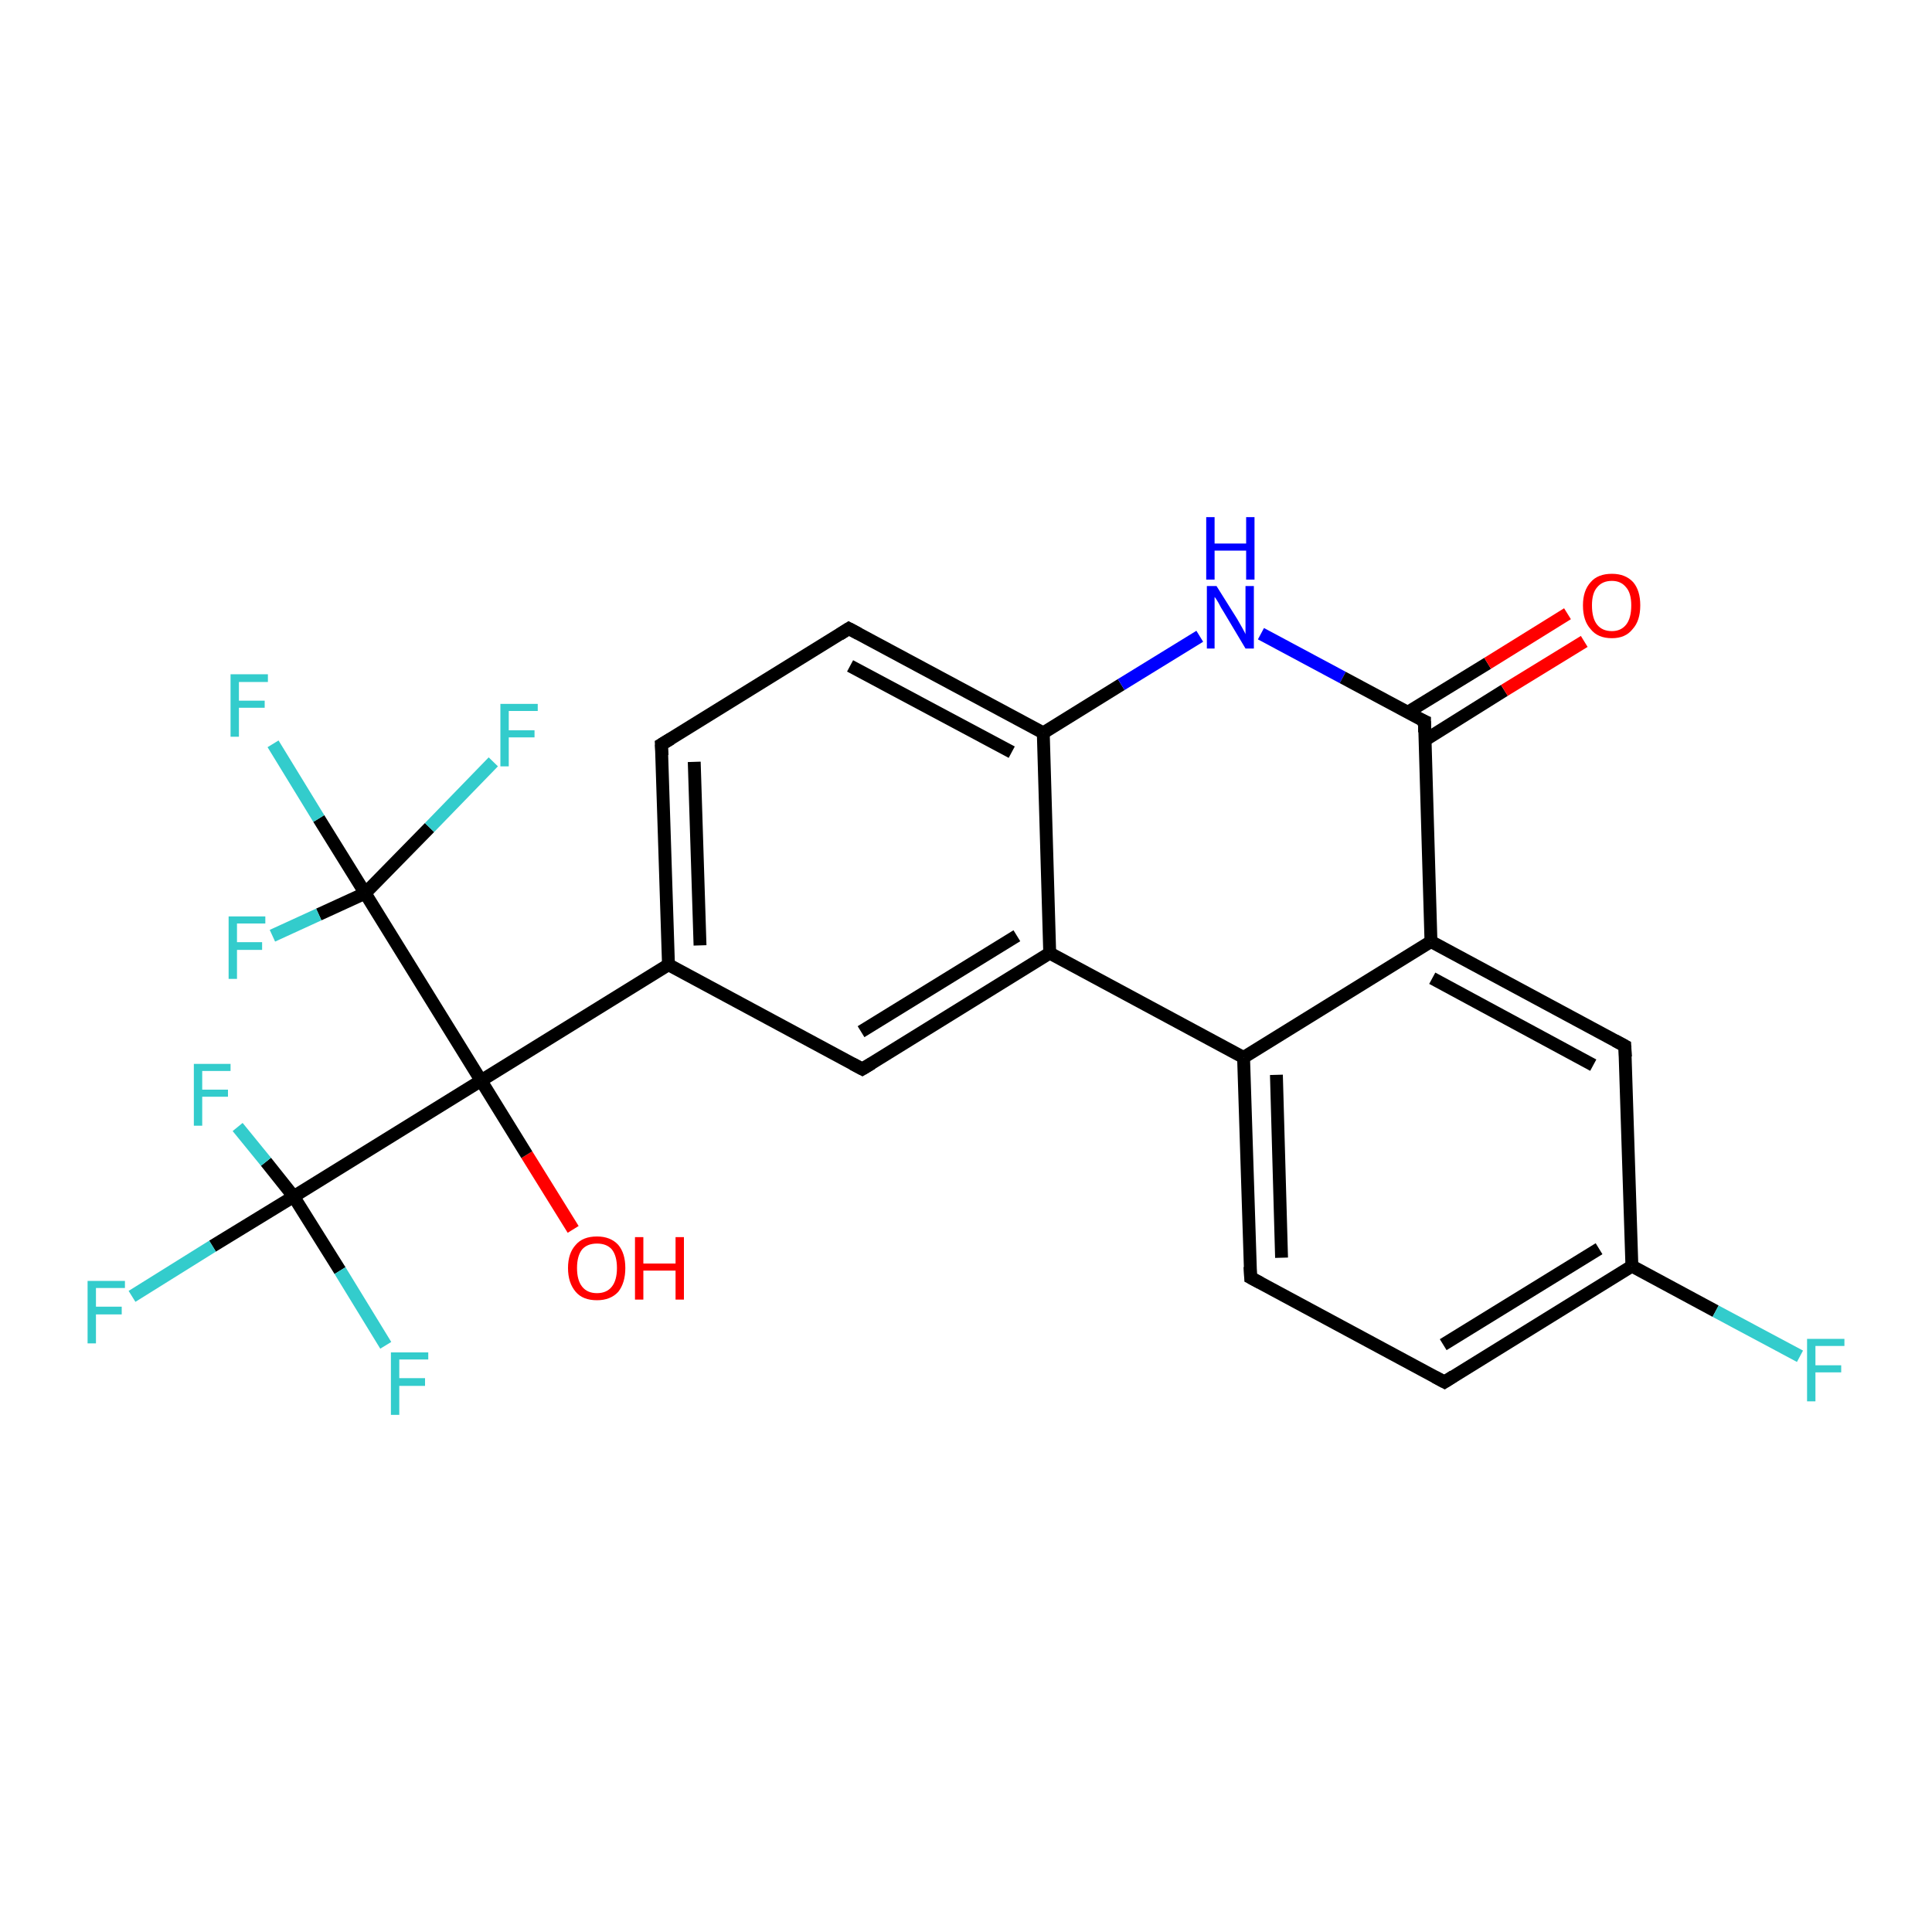 <?xml version='1.0' encoding='iso-8859-1'?>
<svg version='1.1' baseProfile='full'
              xmlns='http://www.w3.org/2000/svg'
                      xmlns:rdkit='http://www.rdkit.org/xml'
                      xmlns:xlink='http://www.w3.org/1999/xlink'
                  xml:space='preserve'
width='300px' height='300px' viewBox='0 0 300 300'>
<!-- END OF HEADER -->
<rect style='opacity:1.0;fill:#FFFFFF;stroke:none' width='300.0' height='300.0' x='0.0' y='0.0'> </rect>
<path class='bond-0 atom-0 atom-1' d='M 89.0,190.9 L 81.8,179.3' style='fill:none;fill-rule:evenodd;stroke:#FF0000;stroke-width:2.0px;stroke-linecap:butt;stroke-linejoin:miter;stroke-opacity:1' />
<path class='bond-0 atom-0 atom-1' d='M 81.8,179.3 L 74.7,167.8' style='fill:none;fill-rule:evenodd;stroke:#000000;stroke-width:2.0px;stroke-linecap:butt;stroke-linejoin:miter;stroke-opacity:1' />
<path class='bond-1 atom-1 atom-2' d='M 74.7,167.8 L 103.8,149.8' style='fill:none;fill-rule:evenodd;stroke:#000000;stroke-width:2.0px;stroke-linecap:butt;stroke-linejoin:miter;stroke-opacity:1' />
<path class='bond-2 atom-2 atom-3' d='M 103.8,149.8 L 102.7,115.6' style='fill:none;fill-rule:evenodd;stroke:#000000;stroke-width:2.0px;stroke-linecap:butt;stroke-linejoin:miter;stroke-opacity:1' />
<path class='bond-2 atom-2 atom-3' d='M 108.7,146.8 L 107.8,118.3' style='fill:none;fill-rule:evenodd;stroke:#000000;stroke-width:2.0px;stroke-linecap:butt;stroke-linejoin:miter;stroke-opacity:1' />
<path class='bond-3 atom-3 atom-4' d='M 102.7,115.6 L 131.8,97.6' style='fill:none;fill-rule:evenodd;stroke:#000000;stroke-width:2.0px;stroke-linecap:butt;stroke-linejoin:miter;stroke-opacity:1' />
<path class='bond-4 atom-4 atom-5' d='M 131.8,97.6 L 162.0,113.8' style='fill:none;fill-rule:evenodd;stroke:#000000;stroke-width:2.0px;stroke-linecap:butt;stroke-linejoin:miter;stroke-opacity:1' />
<path class='bond-4 atom-4 atom-5' d='M 132.0,103.4 L 157.1,116.8' style='fill:none;fill-rule:evenodd;stroke:#000000;stroke-width:2.0px;stroke-linecap:butt;stroke-linejoin:miter;stroke-opacity:1' />
<path class='bond-5 atom-5 atom-6' d='M 162.0,113.8 L 174.1,106.3' style='fill:none;fill-rule:evenodd;stroke:#000000;stroke-width:2.0px;stroke-linecap:butt;stroke-linejoin:miter;stroke-opacity:1' />
<path class='bond-5 atom-5 atom-6' d='M 174.1,106.3 L 186.3,98.8' style='fill:none;fill-rule:evenodd;stroke:#0000FF;stroke-width:2.0px;stroke-linecap:butt;stroke-linejoin:miter;stroke-opacity:1' />
<path class='bond-6 atom-6 atom-7' d='M 195.8,98.4 L 208.5,105.2' style='fill:none;fill-rule:evenodd;stroke:#0000FF;stroke-width:2.0px;stroke-linecap:butt;stroke-linejoin:miter;stroke-opacity:1' />
<path class='bond-6 atom-6 atom-7' d='M 208.5,105.2 L 221.2,112.0' style='fill:none;fill-rule:evenodd;stroke:#000000;stroke-width:2.0px;stroke-linecap:butt;stroke-linejoin:miter;stroke-opacity:1' />
<path class='bond-7 atom-7 atom-8' d='M 221.3,114.9 L 233.6,107.2' style='fill:none;fill-rule:evenodd;stroke:#000000;stroke-width:2.0px;stroke-linecap:butt;stroke-linejoin:miter;stroke-opacity:1' />
<path class='bond-7 atom-7 atom-8' d='M 233.6,107.2 L 246.0,99.6' style='fill:none;fill-rule:evenodd;stroke:#FF0000;stroke-width:2.0px;stroke-linecap:butt;stroke-linejoin:miter;stroke-opacity:1' />
<path class='bond-7 atom-7 atom-8' d='M 218.6,110.6 L 231.0,103.0' style='fill:none;fill-rule:evenodd;stroke:#000000;stroke-width:2.0px;stroke-linecap:butt;stroke-linejoin:miter;stroke-opacity:1' />
<path class='bond-7 atom-7 atom-8' d='M 231.0,103.0 L 243.4,95.3' style='fill:none;fill-rule:evenodd;stroke:#FF0000;stroke-width:2.0px;stroke-linecap:butt;stroke-linejoin:miter;stroke-opacity:1' />
<path class='bond-8 atom-7 atom-9' d='M 221.2,112.0 L 222.2,146.2' style='fill:none;fill-rule:evenodd;stroke:#000000;stroke-width:2.0px;stroke-linecap:butt;stroke-linejoin:miter;stroke-opacity:1' />
<path class='bond-9 atom-9 atom-10' d='M 222.2,146.2 L 252.3,162.4' style='fill:none;fill-rule:evenodd;stroke:#000000;stroke-width:2.0px;stroke-linecap:butt;stroke-linejoin:miter;stroke-opacity:1' />
<path class='bond-9 atom-9 atom-10' d='M 222.4,151.9 L 247.4,165.4' style='fill:none;fill-rule:evenodd;stroke:#000000;stroke-width:2.0px;stroke-linecap:butt;stroke-linejoin:miter;stroke-opacity:1' />
<path class='bond-10 atom-10 atom-11' d='M 252.3,162.4 L 253.4,196.6' style='fill:none;fill-rule:evenodd;stroke:#000000;stroke-width:2.0px;stroke-linecap:butt;stroke-linejoin:miter;stroke-opacity:1' />
<path class='bond-11 atom-11 atom-12' d='M 253.4,196.6 L 266.4,203.6' style='fill:none;fill-rule:evenodd;stroke:#000000;stroke-width:2.0px;stroke-linecap:butt;stroke-linejoin:miter;stroke-opacity:1' />
<path class='bond-11 atom-11 atom-12' d='M 266.4,203.6 L 279.5,210.6' style='fill:none;fill-rule:evenodd;stroke:#33CCCC;stroke-width:2.0px;stroke-linecap:butt;stroke-linejoin:miter;stroke-opacity:1' />
<path class='bond-12 atom-11 atom-13' d='M 253.4,196.6 L 224.3,214.6' style='fill:none;fill-rule:evenodd;stroke:#000000;stroke-width:2.0px;stroke-linecap:butt;stroke-linejoin:miter;stroke-opacity:1' />
<path class='bond-12 atom-11 atom-13' d='M 248.3,193.9 L 224.1,208.8' style='fill:none;fill-rule:evenodd;stroke:#000000;stroke-width:2.0px;stroke-linecap:butt;stroke-linejoin:miter;stroke-opacity:1' />
<path class='bond-13 atom-13 atom-14' d='M 224.3,214.6 L 194.2,198.4' style='fill:none;fill-rule:evenodd;stroke:#000000;stroke-width:2.0px;stroke-linecap:butt;stroke-linejoin:miter;stroke-opacity:1' />
<path class='bond-14 atom-14 atom-15' d='M 194.2,198.4 L 193.1,164.2' style='fill:none;fill-rule:evenodd;stroke:#000000;stroke-width:2.0px;stroke-linecap:butt;stroke-linejoin:miter;stroke-opacity:1' />
<path class='bond-14 atom-14 atom-15' d='M 199.0,195.3 L 198.2,166.9' style='fill:none;fill-rule:evenodd;stroke:#000000;stroke-width:2.0px;stroke-linecap:butt;stroke-linejoin:miter;stroke-opacity:1' />
<path class='bond-15 atom-15 atom-16' d='M 193.1,164.2 L 163.0,148.0' style='fill:none;fill-rule:evenodd;stroke:#000000;stroke-width:2.0px;stroke-linecap:butt;stroke-linejoin:miter;stroke-opacity:1' />
<path class='bond-16 atom-16 atom-17' d='M 163.0,148.0 L 133.9,166.0' style='fill:none;fill-rule:evenodd;stroke:#000000;stroke-width:2.0px;stroke-linecap:butt;stroke-linejoin:miter;stroke-opacity:1' />
<path class='bond-16 atom-16 atom-17' d='M 157.9,145.3 L 133.7,160.2' style='fill:none;fill-rule:evenodd;stroke:#000000;stroke-width:2.0px;stroke-linecap:butt;stroke-linejoin:miter;stroke-opacity:1' />
<path class='bond-17 atom-1 atom-18' d='M 74.7,167.8 L 45.6,185.8' style='fill:none;fill-rule:evenodd;stroke:#000000;stroke-width:2.0px;stroke-linecap:butt;stroke-linejoin:miter;stroke-opacity:1' />
<path class='bond-18 atom-18 atom-19' d='M 45.6,185.8 L 33.0,193.5' style='fill:none;fill-rule:evenodd;stroke:#000000;stroke-width:2.0px;stroke-linecap:butt;stroke-linejoin:miter;stroke-opacity:1' />
<path class='bond-18 atom-18 atom-19' d='M 33.0,193.5 L 20.5,201.3' style='fill:none;fill-rule:evenodd;stroke:#33CCCC;stroke-width:2.0px;stroke-linecap:butt;stroke-linejoin:miter;stroke-opacity:1' />
<path class='bond-19 atom-18 atom-20' d='M 45.6,185.8 L 52.8,197.3' style='fill:none;fill-rule:evenodd;stroke:#000000;stroke-width:2.0px;stroke-linecap:butt;stroke-linejoin:miter;stroke-opacity:1' />
<path class='bond-19 atom-18 atom-20' d='M 52.8,197.3 L 59.9,208.9' style='fill:none;fill-rule:evenodd;stroke:#33CCCC;stroke-width:2.0px;stroke-linecap:butt;stroke-linejoin:miter;stroke-opacity:1' />
<path class='bond-20 atom-18 atom-21' d='M 45.6,185.8 L 41.3,180.4' style='fill:none;fill-rule:evenodd;stroke:#000000;stroke-width:2.0px;stroke-linecap:butt;stroke-linejoin:miter;stroke-opacity:1' />
<path class='bond-20 atom-18 atom-21' d='M 41.3,180.4 L 36.9,175.0' style='fill:none;fill-rule:evenodd;stroke:#33CCCC;stroke-width:2.0px;stroke-linecap:butt;stroke-linejoin:miter;stroke-opacity:1' />
<path class='bond-21 atom-1 atom-22' d='M 74.7,167.8 L 56.7,138.7' style='fill:none;fill-rule:evenodd;stroke:#000000;stroke-width:2.0px;stroke-linecap:butt;stroke-linejoin:miter;stroke-opacity:1' />
<path class='bond-22 atom-22 atom-23' d='M 56.7,138.7 L 49.5,127.1' style='fill:none;fill-rule:evenodd;stroke:#000000;stroke-width:2.0px;stroke-linecap:butt;stroke-linejoin:miter;stroke-opacity:1' />
<path class='bond-22 atom-22 atom-23' d='M 49.5,127.1 L 42.4,115.5' style='fill:none;fill-rule:evenodd;stroke:#33CCCC;stroke-width:2.0px;stroke-linecap:butt;stroke-linejoin:miter;stroke-opacity:1' />
<path class='bond-23 atom-22 atom-24' d='M 56.7,138.7 L 49.5,142.0' style='fill:none;fill-rule:evenodd;stroke:#000000;stroke-width:2.0px;stroke-linecap:butt;stroke-linejoin:miter;stroke-opacity:1' />
<path class='bond-23 atom-22 atom-24' d='M 49.5,142.0 L 42.3,145.3' style='fill:none;fill-rule:evenodd;stroke:#33CCCC;stroke-width:2.0px;stroke-linecap:butt;stroke-linejoin:miter;stroke-opacity:1' />
<path class='bond-24 atom-22 atom-25' d='M 56.7,138.7 L 66.7,128.5' style='fill:none;fill-rule:evenodd;stroke:#000000;stroke-width:2.0px;stroke-linecap:butt;stroke-linejoin:miter;stroke-opacity:1' />
<path class='bond-24 atom-22 atom-25' d='M 66.7,128.5 L 76.6,118.3' style='fill:none;fill-rule:evenodd;stroke:#33CCCC;stroke-width:2.0px;stroke-linecap:butt;stroke-linejoin:miter;stroke-opacity:1' />
<path class='bond-25 atom-17 atom-2' d='M 133.9,166.0 L 103.8,149.8' style='fill:none;fill-rule:evenodd;stroke:#000000;stroke-width:2.0px;stroke-linecap:butt;stroke-linejoin:miter;stroke-opacity:1' />
<path class='bond-26 atom-16 atom-5' d='M 163.0,148.0 L 162.0,113.8' style='fill:none;fill-rule:evenodd;stroke:#000000;stroke-width:2.0px;stroke-linecap:butt;stroke-linejoin:miter;stroke-opacity:1' />
<path class='bond-27 atom-15 atom-9' d='M 193.1,164.2 L 222.2,146.2' style='fill:none;fill-rule:evenodd;stroke:#000000;stroke-width:2.0px;stroke-linecap:butt;stroke-linejoin:miter;stroke-opacity:1' />
<path d='M 102.8,117.3 L 102.7,115.6 L 104.2,114.7' style='fill:none;stroke:#000000;stroke-width:2.0px;stroke-linecap:butt;stroke-linejoin:miter;stroke-opacity:1;' />
<path d='M 130.4,98.5 L 131.8,97.6 L 133.3,98.4' style='fill:none;stroke:#000000;stroke-width:2.0px;stroke-linecap:butt;stroke-linejoin:miter;stroke-opacity:1;' />
<path d='M 220.5,111.7 L 221.2,112.0 L 221.2,113.7' style='fill:none;stroke:#000000;stroke-width:2.0px;stroke-linecap:butt;stroke-linejoin:miter;stroke-opacity:1;' />
<path d='M 250.8,161.6 L 252.3,162.4 L 252.4,164.1' style='fill:none;stroke:#000000;stroke-width:2.0px;stroke-linecap:butt;stroke-linejoin:miter;stroke-opacity:1;' />
<path d='M 225.7,213.7 L 224.3,214.6 L 222.8,213.8' style='fill:none;stroke:#000000;stroke-width:2.0px;stroke-linecap:butt;stroke-linejoin:miter;stroke-opacity:1;' />
<path d='M 195.7,199.2 L 194.2,198.4 L 194.1,196.7' style='fill:none;stroke:#000000;stroke-width:2.0px;stroke-linecap:butt;stroke-linejoin:miter;stroke-opacity:1;' />
<path d='M 135.4,165.1 L 133.9,166.0 L 132.4,165.2' style='fill:none;stroke:#000000;stroke-width:2.0px;stroke-linecap:butt;stroke-linejoin:miter;stroke-opacity:1;' />
<path class='atom-0' d='M 88.2 196.9
Q 88.2 194.6, 89.4 193.3
Q 90.5 192.0, 92.7 192.0
Q 94.8 192.0, 96.0 193.3
Q 97.1 194.6, 97.1 196.9
Q 97.1 199.2, 96.0 200.6
Q 94.8 201.9, 92.7 201.9
Q 90.5 201.9, 89.4 200.6
Q 88.2 199.2, 88.2 196.9
M 92.7 200.8
Q 94.2 200.8, 95.0 199.8
Q 95.8 198.8, 95.8 196.9
Q 95.8 195.0, 95.0 194.0
Q 94.2 193.1, 92.7 193.1
Q 91.2 193.1, 90.4 194.0
Q 89.6 195.0, 89.6 196.9
Q 89.6 198.8, 90.4 199.8
Q 91.2 200.8, 92.7 200.8
' fill='#FF0000'/>
<path class='atom-0' d='M 98.6 192.1
L 99.9 192.1
L 99.9 196.2
L 104.9 196.2
L 104.9 192.1
L 106.2 192.1
L 106.2 201.8
L 104.9 201.8
L 104.9 197.3
L 99.9 197.3
L 99.9 201.8
L 98.6 201.8
L 98.6 192.1
' fill='#FF0000'/>
<path class='atom-6' d='M 188.9 91.0
L 192.1 96.1
Q 192.4 96.6, 192.9 97.5
Q 193.4 98.4, 193.4 98.5
L 193.4 91.0
L 194.7 91.0
L 194.7 100.7
L 193.4 100.7
L 190.0 95.0
Q 189.6 94.4, 189.2 93.6
Q 188.8 92.9, 188.6 92.7
L 188.6 100.7
L 187.4 100.7
L 187.4 91.0
L 188.9 91.0
' fill='#0000FF'/>
<path class='atom-6' d='M 187.3 80.3
L 188.6 80.3
L 188.6 84.4
L 193.5 84.4
L 193.5 80.3
L 194.8 80.3
L 194.8 90.0
L 193.5 90.0
L 193.5 85.5
L 188.6 85.5
L 188.6 90.0
L 187.3 90.0
L 187.3 80.3
' fill='#0000FF'/>
<path class='atom-8' d='M 245.8 94.0
Q 245.8 91.7, 247.0 90.4
Q 248.1 89.1, 250.3 89.1
Q 252.4 89.1, 253.6 90.4
Q 254.7 91.7, 254.7 94.0
Q 254.7 96.4, 253.5 97.7
Q 252.4 99.1, 250.3 99.1
Q 248.1 99.1, 247.0 97.7
Q 245.8 96.4, 245.8 94.0
M 250.3 98.0
Q 251.7 98.0, 252.5 97.0
Q 253.3 96.0, 253.3 94.0
Q 253.3 92.1, 252.5 91.2
Q 251.7 90.2, 250.3 90.2
Q 248.8 90.2, 248.0 91.2
Q 247.2 92.1, 247.2 94.0
Q 247.2 96.0, 248.0 97.0
Q 248.8 98.0, 250.3 98.0
' fill='#FF0000'/>
<path class='atom-12' d='M 280.6 207.9
L 286.4 207.9
L 286.4 209.0
L 281.9 209.0
L 281.9 212.0
L 285.9 212.0
L 285.9 213.1
L 281.9 213.1
L 281.9 217.6
L 280.6 217.6
L 280.6 207.9
' fill='#33CCCC'/>
<path class='atom-19' d='M 13.6 198.9
L 19.4 198.9
L 19.4 200.0
L 14.9 200.0
L 14.9 202.9
L 18.9 202.9
L 18.9 204.1
L 14.9 204.1
L 14.9 208.6
L 13.6 208.6
L 13.6 198.9
' fill='#33CCCC'/>
<path class='atom-20' d='M 60.7 210.0
L 66.5 210.0
L 66.5 211.1
L 62.0 211.1
L 62.0 214.0
L 66.0 214.0
L 66.0 215.2
L 62.0 215.2
L 62.0 219.7
L 60.7 219.7
L 60.7 210.0
' fill='#33CCCC'/>
<path class='atom-21' d='M 30.1 165.2
L 35.8 165.2
L 35.8 166.3
L 31.4 166.3
L 31.4 169.2
L 35.4 169.2
L 35.4 170.3
L 31.4 170.3
L 31.4 174.8
L 30.1 174.8
L 30.1 165.2
' fill='#33CCCC'/>
<path class='atom-23' d='M 35.8 104.7
L 41.6 104.7
L 41.6 105.9
L 37.1 105.9
L 37.1 108.8
L 41.1 108.8
L 41.1 109.9
L 37.1 109.9
L 37.1 114.4
L 35.8 114.4
L 35.8 104.7
' fill='#33CCCC'/>
<path class='atom-24' d='M 35.5 142.3
L 41.2 142.3
L 41.2 143.4
L 36.8 143.4
L 36.8 146.3
L 40.7 146.3
L 40.7 147.5
L 36.8 147.5
L 36.8 152.0
L 35.5 152.0
L 35.5 142.3
' fill='#33CCCC'/>
<path class='atom-25' d='M 77.7 109.3
L 83.5 109.3
L 83.5 110.4
L 79.0 110.4
L 79.0 113.4
L 83.0 113.4
L 83.0 114.5
L 79.0 114.5
L 79.0 119.0
L 77.7 119.0
L 77.7 109.3
' fill='#33CCCC'/>
</svg>
